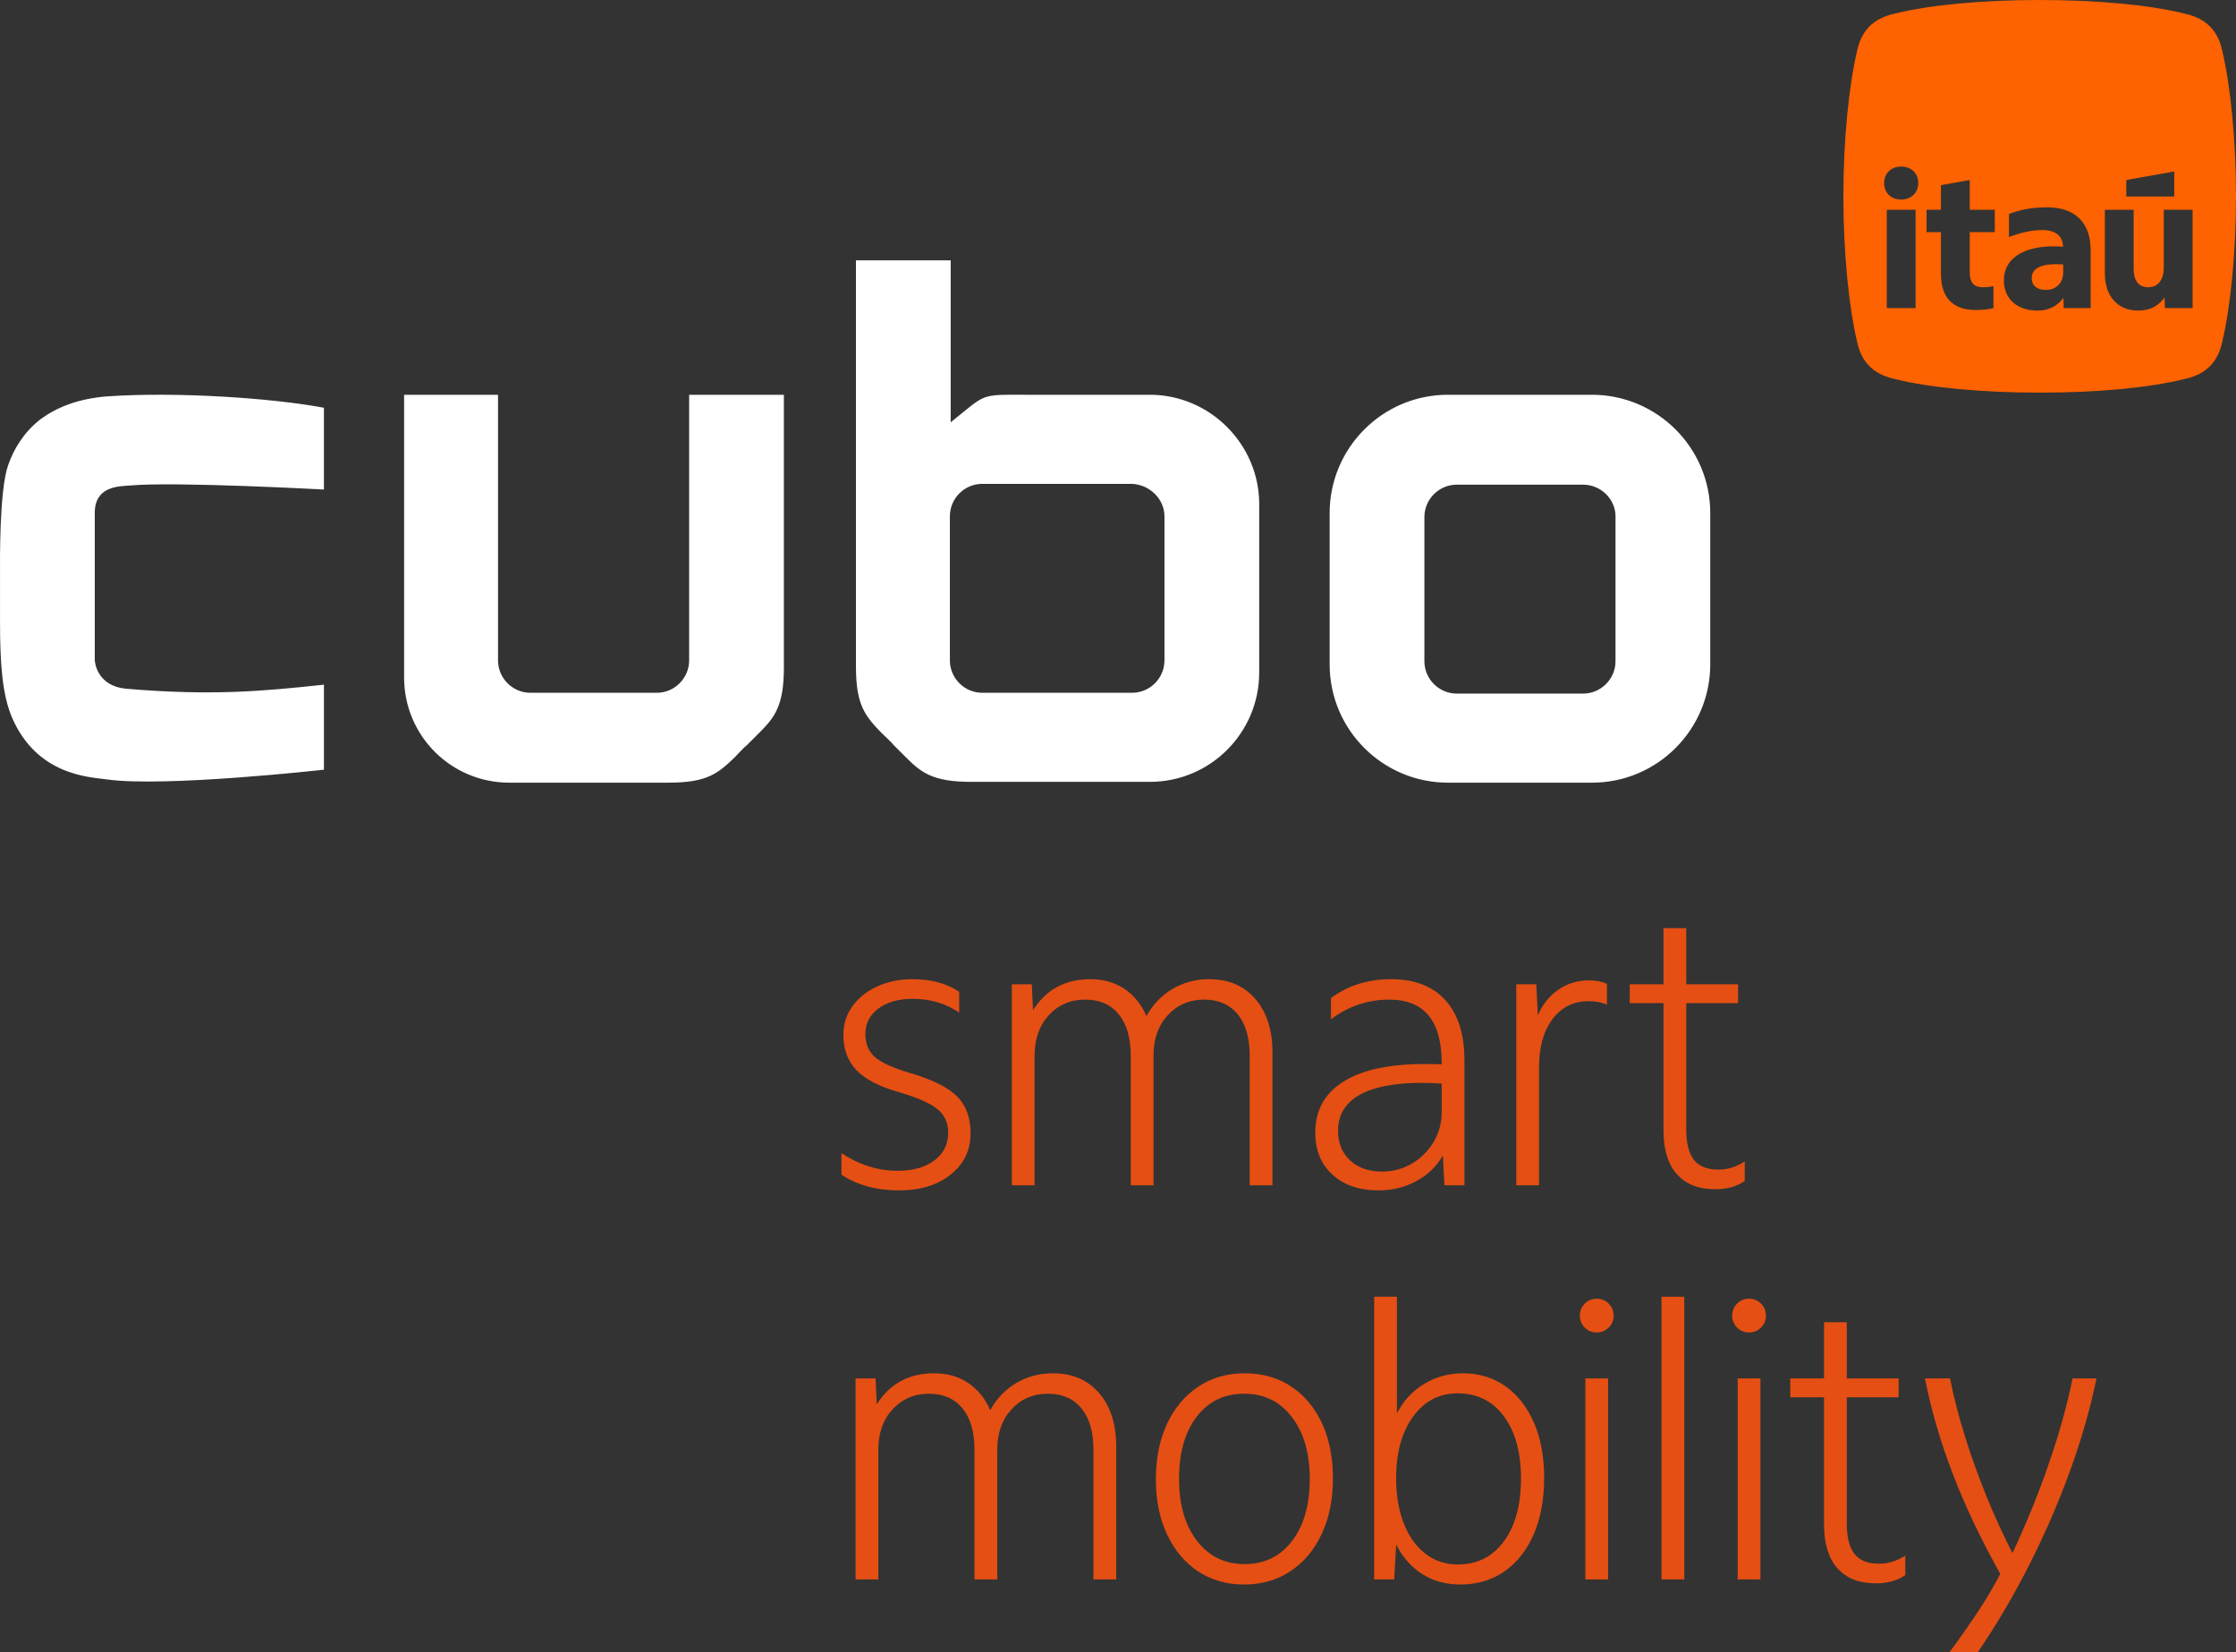 <?xml version="1.0" encoding="UTF-8"?>
<svg xmlns="http://www.w3.org/2000/svg" version="1.1" viewBox="0 0 799.994 591.05">
  <rect x="0" y="0" width="799.994" height="591.05" fill="#333333" stroke="none"/>
  <defs>
    <style>
      .cls-1 {
        fill: #fff;
      }

      .cls-2 {
        fill: #e54f13;
      }

      .cls-3 {
        fill: #ff6200;
      }
    </style>
  </defs>
  <!-- Generator: Adobe Illustrator 28.7.1, SVG Export Plug-In . SVG Version: 1.2.0 Build 142)  -->
  <g>
    <g id="Camada_1">
      <g>
        <g>
          <path class="cls-3" d="M738.164,97.421v-2.778c-.475-.068-1.763-.137-2.577-.137-5.559,0-8.678,1.695-8.678,4.95,0,2.848,1.966,4.271,5.153,4.271,3.592,0,6.102-2.576,6.102-6.305M784.467,110.235h-9.898l-.136-3.796c-2.305,3.117-5.22,4.678-9.492,4.678-7.253,0-11.863-5.153-11.863-13.22v-22.847h10.304v21.151c0,4.271,1.831,6.576,5.22,6.576,3.457,0,5.559-2.711,5.559-6.982v-20.745h10.304v35.185ZM777.891,70.304h-17.151v-5.898l17.151-3.051v8.949ZM747.995,110.235h-9.627l-.136-3.66c-2.102,2.846-5.085,4.542-9.221,4.542-7.39,0-12.067-4.204-12.067-10.848,0-7.661,6.847-12.135,17.694-12.135,1.289,0,2.645.068,3.459.135,0-3.798-2.645-5.967-7.39-5.967-3.797,0-7.864.949-11.932,2.51v-8.271c4.136-1.56,8.407-2.373,13.558-2.373,10.035,0,15.662,5.356,15.662,15.389v20.677ZM713.689,83.049h-8.948v14.372c0,3.73,1.491,5.356,4.813,5.356,1.56,0,2.916-.203,3.662-.406v7.864c-1.152.339-3.525.679-6.373.679-7.932,0-12.408-4.271-12.408-12.814v-15.051h-5.151v-7.999h5.151v-8.815l10.306-1.83v10.644h8.948v7.999ZM686.301,65.49c0,3.457-2.508,5.898-6.102,5.898-3.593,0-6.101-2.373-6.101-5.898,0-3.457,2.508-5.899,6.101-5.899,3.594,0,6.102,2.373,6.102,5.899M675.047,75.05h10.304v35.185h-10.304v-35.185ZM799.994,70.236c0-20.522-2.023-39.887-4.914-52.027-1.445-6.937-5.492-11.562-13.296-13.296-12.718-3.179-31.505-4.914-52.027-4.914-20.522,0-39.309,1.734-52.027,4.914-7.804,1.734-11.851,6.359-13.296,13.296-2.891,12.139-4.914,31.505-4.914,52.027,0,20.522,2.023,39.887,4.914,52.027,1.445,6.937,5.492,11.562,13.296,13.296,12.718,3.179,31.505,4.914,52.027,4.914,20.522,0,39.309-1.734,52.027-4.914,7.804-1.734,11.851-6.359,13.296-13.296,2.89-12.139,4.914-31.505,4.914-52.027"/>
          <path class="cls-1" d="M411.406,141.236h-44.328c-16.806,0-13.906-.573-26.942,9.853v-57.944h-33.895v145.44c0,13.906,3.473,17.676,8.976,23.469.87.87,3.762,3.473,4.343,4.343.87.87,3.769,3.77,4.35,4.35,5.51,5.503,9.555,8.976,23.468,8.976h64.027c21.729,0,39.114-17.669,39.114-39.108v-60.264c0-21.439-17.675-39.115-39.114-39.115M416.619,184.701v51.571c0,6.366-5.213,11.586-11.593,11.586h-53.587c-6.38,0-11.593-5.22-11.593-11.586v-51.571c0-6.38,5.213-11.593,11.593-11.593h53.587c6.38.29,11.593,5.503,11.593,11.593M246.558,141.236v95.035c0,6.366-5.221,11.586-11.593,11.586h-45.19c-6.374,0-11.593-5.22-11.593-11.586v-95.035h-33.605v101.119c0,20.859,16.799,37.658,37.658,37.658h57.074c13.913,0,17.676-3.473,23.476-8.983.863-.863,3.473-3.763,4.343-4.343.87-.87,3.762-3.763,4.342-4.343,5.511-5.503,8.983-9.563,8.983-23.469v-97.638h-33.894ZM115.894,244.958c-21.729,2.32-39.985,4.053-70.697,1.45-10.136-.87-11.296-8.983-11.296-10.433v-52.434c0-9.563,8.403-9.563,12.746-9.853,15.936-1.45,69.246,1.45,69.246,1.45v-29.262c-18.546-3.48-52.73-5.793-77.643-4.06-10.723.87-18.255,4.06-24.049,8.403-5.8,4.633-9.272,10.433-11.296,16.226C-.283,175.428.007,201.21.007,204.4v17.959c0,15.646.87,26.369,4.342,34.482,8.983,20.569,27.522,21.142,33.902,22.012,20.569,2.9,77.643-3.473,77.643-3.473v-30.422ZM566.402,173.398h-45.198c-6.366,0-11.586,5.213-11.586,11.586v51.571c0,6.373,5.22,11.593,11.586,11.593h45.198c6.373,0,11.593-5.22,11.593-11.593v-51.854c0-6.09-5.22-11.303-11.593-11.303M611.889,237.715c0,23.179-18.829,42.298-42.299,42.298h-51.571c-23.178,0-42.298-18.829-42.298-42.298v-54.173c0-23.179,18.836-42.305,42.298-42.305h51.571c23.179,0,42.299,18.836,42.299,42.305v54.173Z"/>
        </g>
        <g>
          <path class="cls-2" d="M321.693,425.891c-8.054,0-14.937-1.872-20.647-5.618v-7.726c6.367,4.214,13.062,6.32,20.085,6.32,5.524,0,9.924-1.239,13.203-3.722,3.277-2.48,4.916-5.78,4.916-9.902,0-3.558-1.312-6.391-3.933-8.498-2.623-2.106-7.304-4.143-14.046-6.109-6.836-1.967-11.798-4.564-14.888-7.795-3.09-3.23-4.635-7.421-4.635-12.571,0-3.839,1.076-7.256,3.23-10.253,2.153-2.996,5.103-5.359,8.849-7.094,3.744-1.731,7.958-2.599,12.641-2.599,6.647,0,12.22,1.499,16.714,4.495v7.444c-4.87-3.276-10.394-4.916-16.574-4.916-5.056,0-9.154,1.147-12.29,3.441-3.138,2.295-4.705,5.361-4.705,9.199,0,3.466,1.146,6.204,3.441,8.217,2.293,2.015,6.483,3.911,12.571,5.688,7.958,2.342,13.554,5.127,16.785,8.357,3.23,3.23,4.846,7.655,4.846,13.273,0,5.993-2.366,10.885-7.093,14.678-4.729,3.792-10.885,5.688-18.47,5.688Z"/>
          <path class="cls-2" d="M362.004,424.065v-71.914h7.163l.421,9.271c4.681-7.396,11.518-11.097,20.507-11.097,4.775,0,8.871,1.172,12.29,3.512,3.417,2.342,6.016,5.572,7.795,9.691,2.247-4.119,5.338-7.35,9.271-9.691,3.933-2.34,8.333-3.512,13.203-3.512,6.928,0,12.43,2.366,16.503,7.094,4.073,4.729,6.11,11.12,6.11,19.172v47.475h-8.146v-46.351c0-6.367-1.429-11.307-4.284-14.818-2.857-3.512-6.86-5.268-12.009-5.268-5.245,0-9.575,1.851-12.992,5.549-3.419,3.7-5.127,8.497-5.127,14.396v46.491h-8.146v-46.351c0-6.367-1.429-11.307-4.283-14.818-2.858-3.512-6.861-5.268-12.01-5.268-5.245,0-9.575,1.851-12.992,5.549-3.419,3.7-5.126,8.497-5.126,14.396v46.491h-8.146Z"/>
          <path class="cls-2" d="M493.19,425.891c-6.837,0-12.314-1.872-16.434-5.618-4.122-3.744-6.181-8.755-6.181-15.029,0-7.958,3.347-14.046,10.043-18.26,6.693-4.213,16.409-6.32,29.145-6.32,2.059,0,4.073.049,6.04.141v-.562c0-15.075-6.274-22.614-18.821-22.614-7.585,0-14.516,2.342-20.788,7.023v-7.585c6.086-4.494,13.249-6.742,21.49-6.742,8.428,0,14.91,2.507,19.453,7.515,4.541,5.011,6.812,12.198,6.812,21.561v44.665h-7.163l-.562-10.675c-2.155,3.841-5.291,6.883-9.41,9.13-4.122,2.247-8.662,3.371-13.624,3.371ZM515.803,387.687c-2.437-.187-4.824-.281-7.163-.281-9.74,0-17.16,1.453-22.263,4.354-5.104,2.903-7.655,7.163-7.655,12.781,0,4.402,1.427,7.936,4.284,10.604,2.855,2.669,6.672,4.003,11.447,4.003,3.933,0,7.515-.959,10.745-2.879,3.23-1.919,5.805-4.495,7.725-7.726,1.918-3.23,2.88-6.764,2.88-10.604v-10.253Z"/>
          <path class="cls-2" d="M542.489,424.065v-71.914h7.164l.562,11.097c1.686-3.934,4.144-6.999,7.374-9.2,3.23-2.199,6.858-3.301,10.885-3.301,2.528,0,4.682.421,6.462,1.264v7.444c-1.78-.843-3.981-1.264-6.602-1.264-5.338,0-9.622,2.131-12.853,6.391-3.23,4.262-4.846,9.996-4.846,17.206v42.277h-8.146Z"/>
          <path class="cls-2" d="M613.699,425.47c-5.993,0-10.582-1.802-13.765-5.407-3.185-3.604-4.775-8.825-4.775-15.661v-45.508h-12.079v-6.742h12.079v-20.085h8.146v20.085h18.54v6.742h-18.54v45.227c0,4.87.913,8.477,2.738,10.815,1.826,2.342,4.752,3.512,8.779,3.512,3.371,0,6.507-.983,9.41-2.949v7.022c-2.809,1.966-6.32,2.949-10.534,2.949Z"/>
          <path class="cls-2" d="M306.103,565.065v-71.914h7.163l.421,9.271c4.681-7.396,11.518-11.097,20.507-11.097,4.775,0,8.871,1.172,12.29,3.512,3.417,2.342,6.015,5.572,7.795,9.691,2.248-4.119,5.337-7.35,9.271-9.691,3.933-2.34,8.333-3.512,13.203-3.512,6.929,0,12.431,2.366,16.504,7.094,4.073,4.729,6.11,11.12,6.11,19.172v47.475h-8.147v-46.351c0-6.367-1.429-11.307-4.284-14.818-2.857-3.512-6.86-5.268-12.009-5.268-5.245,0-9.575,1.851-12.992,5.549-3.419,3.7-5.127,8.497-5.127,14.396v46.491h-8.146v-46.351c0-6.367-1.429-11.307-4.284-14.818-2.857-3.512-6.86-5.268-12.009-5.268-5.245,0-9.575,1.851-12.992,5.549-3.419,3.7-5.126,8.497-5.126,14.396v46.491h-8.146Z"/>
          <path class="cls-2" d="M445.154,566.891c-6.274,0-11.776-1.569-16.504-4.705-4.729-3.137-8.428-7.537-11.096-13.203-2.669-5.665-4.003-12.242-4.003-19.734,0-7.585,1.334-14.208,4.003-19.875,2.668-5.664,6.391-10.089,11.166-13.272,4.775-3.183,10.3-4.776,16.574-4.776,6.366,0,11.914,1.569,16.644,4.706,4.728,3.138,8.403,7.514,11.026,13.133,2.62,5.618,3.933,12.22,3.933,19.804,0,7.493-1.334,14.094-4.003,19.805-2.669,5.713-6.391,10.161-11.166,13.344-4.776,3.182-10.302,4.775-16.574,4.775ZM445.294,559.588c7.114,0,12.781-2.761,16.995-8.287,4.214-5.524,6.32-12.922,6.32-22.192,0-9.176-2.131-16.55-6.391-22.122-4.262-5.569-9.95-8.357-17.065-8.357-7.117,0-12.781,2.739-16.995,8.217-4.214,5.479-6.321,12.9-6.321,22.263,0,9.178,2.129,16.552,6.392,22.122,4.26,5.572,9.948,8.357,17.065,8.357Z"/>
          <path class="cls-2" d="M522.405,566.891c-5.151,0-9.692-1.265-13.625-3.793-3.933-2.527-7.022-6.039-9.27-10.534l-.702,12.501h-7.164v-101.129h8.146v41.716c2.248-4.4,5.454-7.888,9.622-10.464,4.165-2.574,8.824-3.863,13.975-3.863,5.806,0,10.886,1.546,15.24,4.636,4.354,3.09,7.747,7.422,10.183,12.992,2.434,5.572,3.652,12.149,3.652,19.734,0,7.773-1.242,14.515-3.723,20.226-2.481,5.713-5.969,10.137-10.464,13.273-4.494,3.136-9.786,4.705-15.871,4.705ZM521.562,559.728c6.928,0,12.43-2.762,16.503-8.287,4.073-5.524,6.11-13.015,6.11-22.474,0-9.362-2.037-16.784-6.11-22.262-4.073-5.479-9.575-8.217-16.503-8.217-6.65,0-11.987,2.787-16.013,8.356-4.027,5.572-6.039,12.9-6.039,21.981,0,6.181.913,11.588,2.738,16.224,1.826,4.635,4.4,8.24,7.726,10.814,3.322,2.577,7.186,3.863,11.588,3.863Z"/>
          <path class="cls-2" d="M571.282,476.718c-1.686,0-3.114-.583-4.283-1.756-1.173-1.169-1.756-2.598-1.756-4.283s.583-3.112,1.756-4.284c1.169-1.17,2.598-1.756,4.283-1.756s3.112.586,4.284,1.756c1.17,1.172,1.756,2.599,1.756,4.284s-.586,3.114-1.756,4.283c-1.172,1.173-2.599,1.756-4.284,1.756ZM567.208,565.065v-71.914h8.146v71.914h-8.146Z"/>
          <path class="cls-2" d="M594.455,565.065v-101.129h8.146v101.129h-8.146Z"/>
          <path class="cls-2" d="M625.775,476.718c-1.686,0-3.114-.583-4.283-1.756-1.173-1.169-1.756-2.598-1.756-4.283s.583-3.112,1.756-4.284c1.169-1.17,2.598-1.756,4.283-1.756s3.112.586,4.284,1.756c1.17,1.172,1.756,2.599,1.756,4.284s-.586,3.114-1.756,4.283c-1.172,1.173-2.599,1.756-4.284,1.756ZM621.702,565.065v-71.914h8.146v71.914h-8.146Z"/>
          <path class="cls-2" d="M671.141,566.47c-5.993,0-10.582-1.802-13.765-5.407-3.185-3.604-4.775-8.825-4.775-15.661v-45.508h-12.079v-6.742h12.079v-20.085h8.146v20.085h18.54v6.742h-18.54v45.227c0,4.87.913,8.477,2.738,10.815,1.826,2.342,4.752,3.512,8.779,3.512,3.371,0,6.507-.983,9.41-2.949v7.022c-2.809,1.966-6.32,2.949-10.534,2.949Z"/>
          <path class="cls-2" d="M697.545,591.05c4.119-5.618,7.606-10.604,10.464-14.959,2.855-4.354,5.407-8.686,7.655-12.992-6.837-12.171-12.479-24.04-16.926-35.605-4.448-11.563-7.795-23.011-10.042-34.342h8.989c1.216,6.274,2.949,13.041,5.196,20.296,2.247,7.258,4.846,14.516,7.796,21.771,2.949,7.257,6.062,14.069,9.34,20.437,5.338-11.424,9.832-22.544,13.484-33.359,3.651-10.814,6.32-20.528,8.006-29.145h8.567c-2.155,10.583-5.291,21.561-9.41,32.938-4.122,11.377-8.989,22.613-14.607,33.709-5.618,11.097-11.753,21.513-18.4,31.252h-10.112Z"/>
        </g>
      </g>
    </g>
  </g>
</svg>